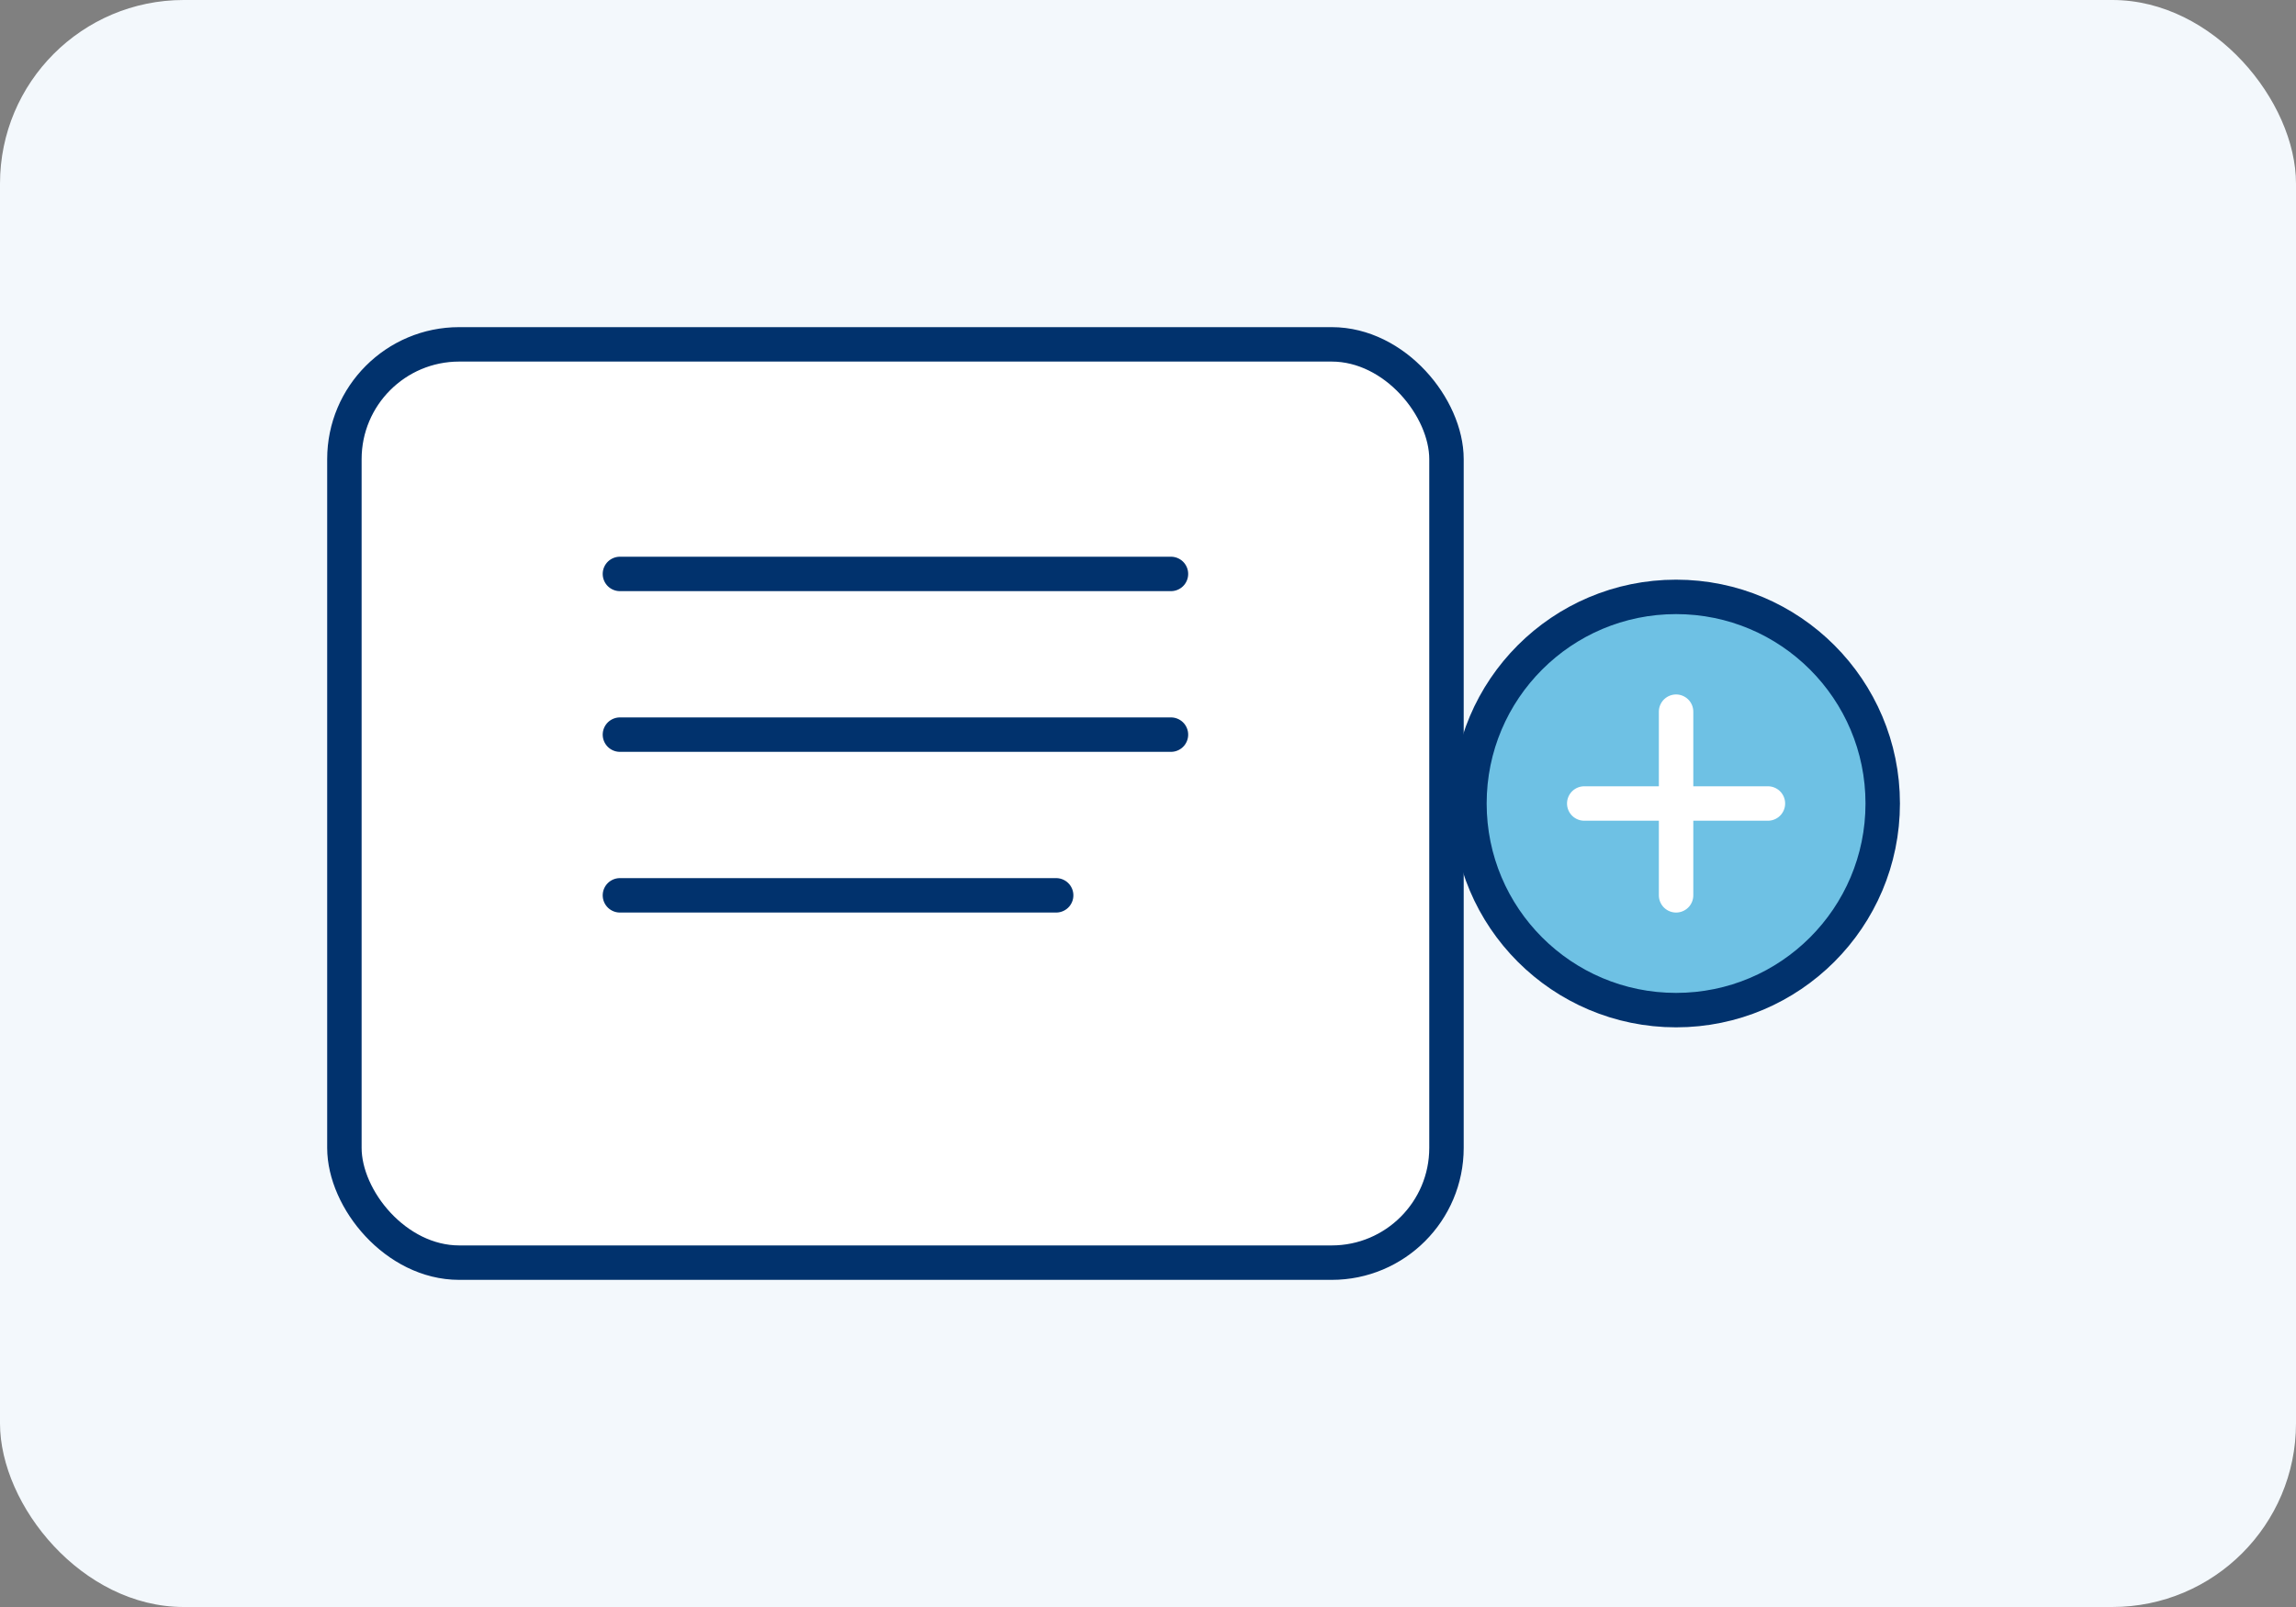 <svg width="200" height="140" viewBox="0 0 200 140" fill="none" xmlns="http://www.w3.org/2000/svg" role="img" aria-labelledby="title">
<rect x="0" y="0" width="200" height="140" fill="#808080" stroke="none"/>
<title>Data Governance</title>
<rect width="200" height="140" rx="16" fill="#f3f8fc"/>
<g stroke="#01326d" stroke-width="3" fill="none" stroke-linecap="round" stroke-linejoin="round">
  <rect x="30" y="30" width="96" height="80" rx="10" fill="#fff"/>
  <path d="M54 50 H102"/>
  <path d="M54 64 H102"/>
  <path d="M54 78 H92"/>
  <circle cx="146" cy="70" r="18" fill="#6ec1e4"/>
  <path d="M146 62 V78" stroke="#fff"/>
  <path d="M138 70 H154" stroke="#fff"/>
</g>
</svg>
